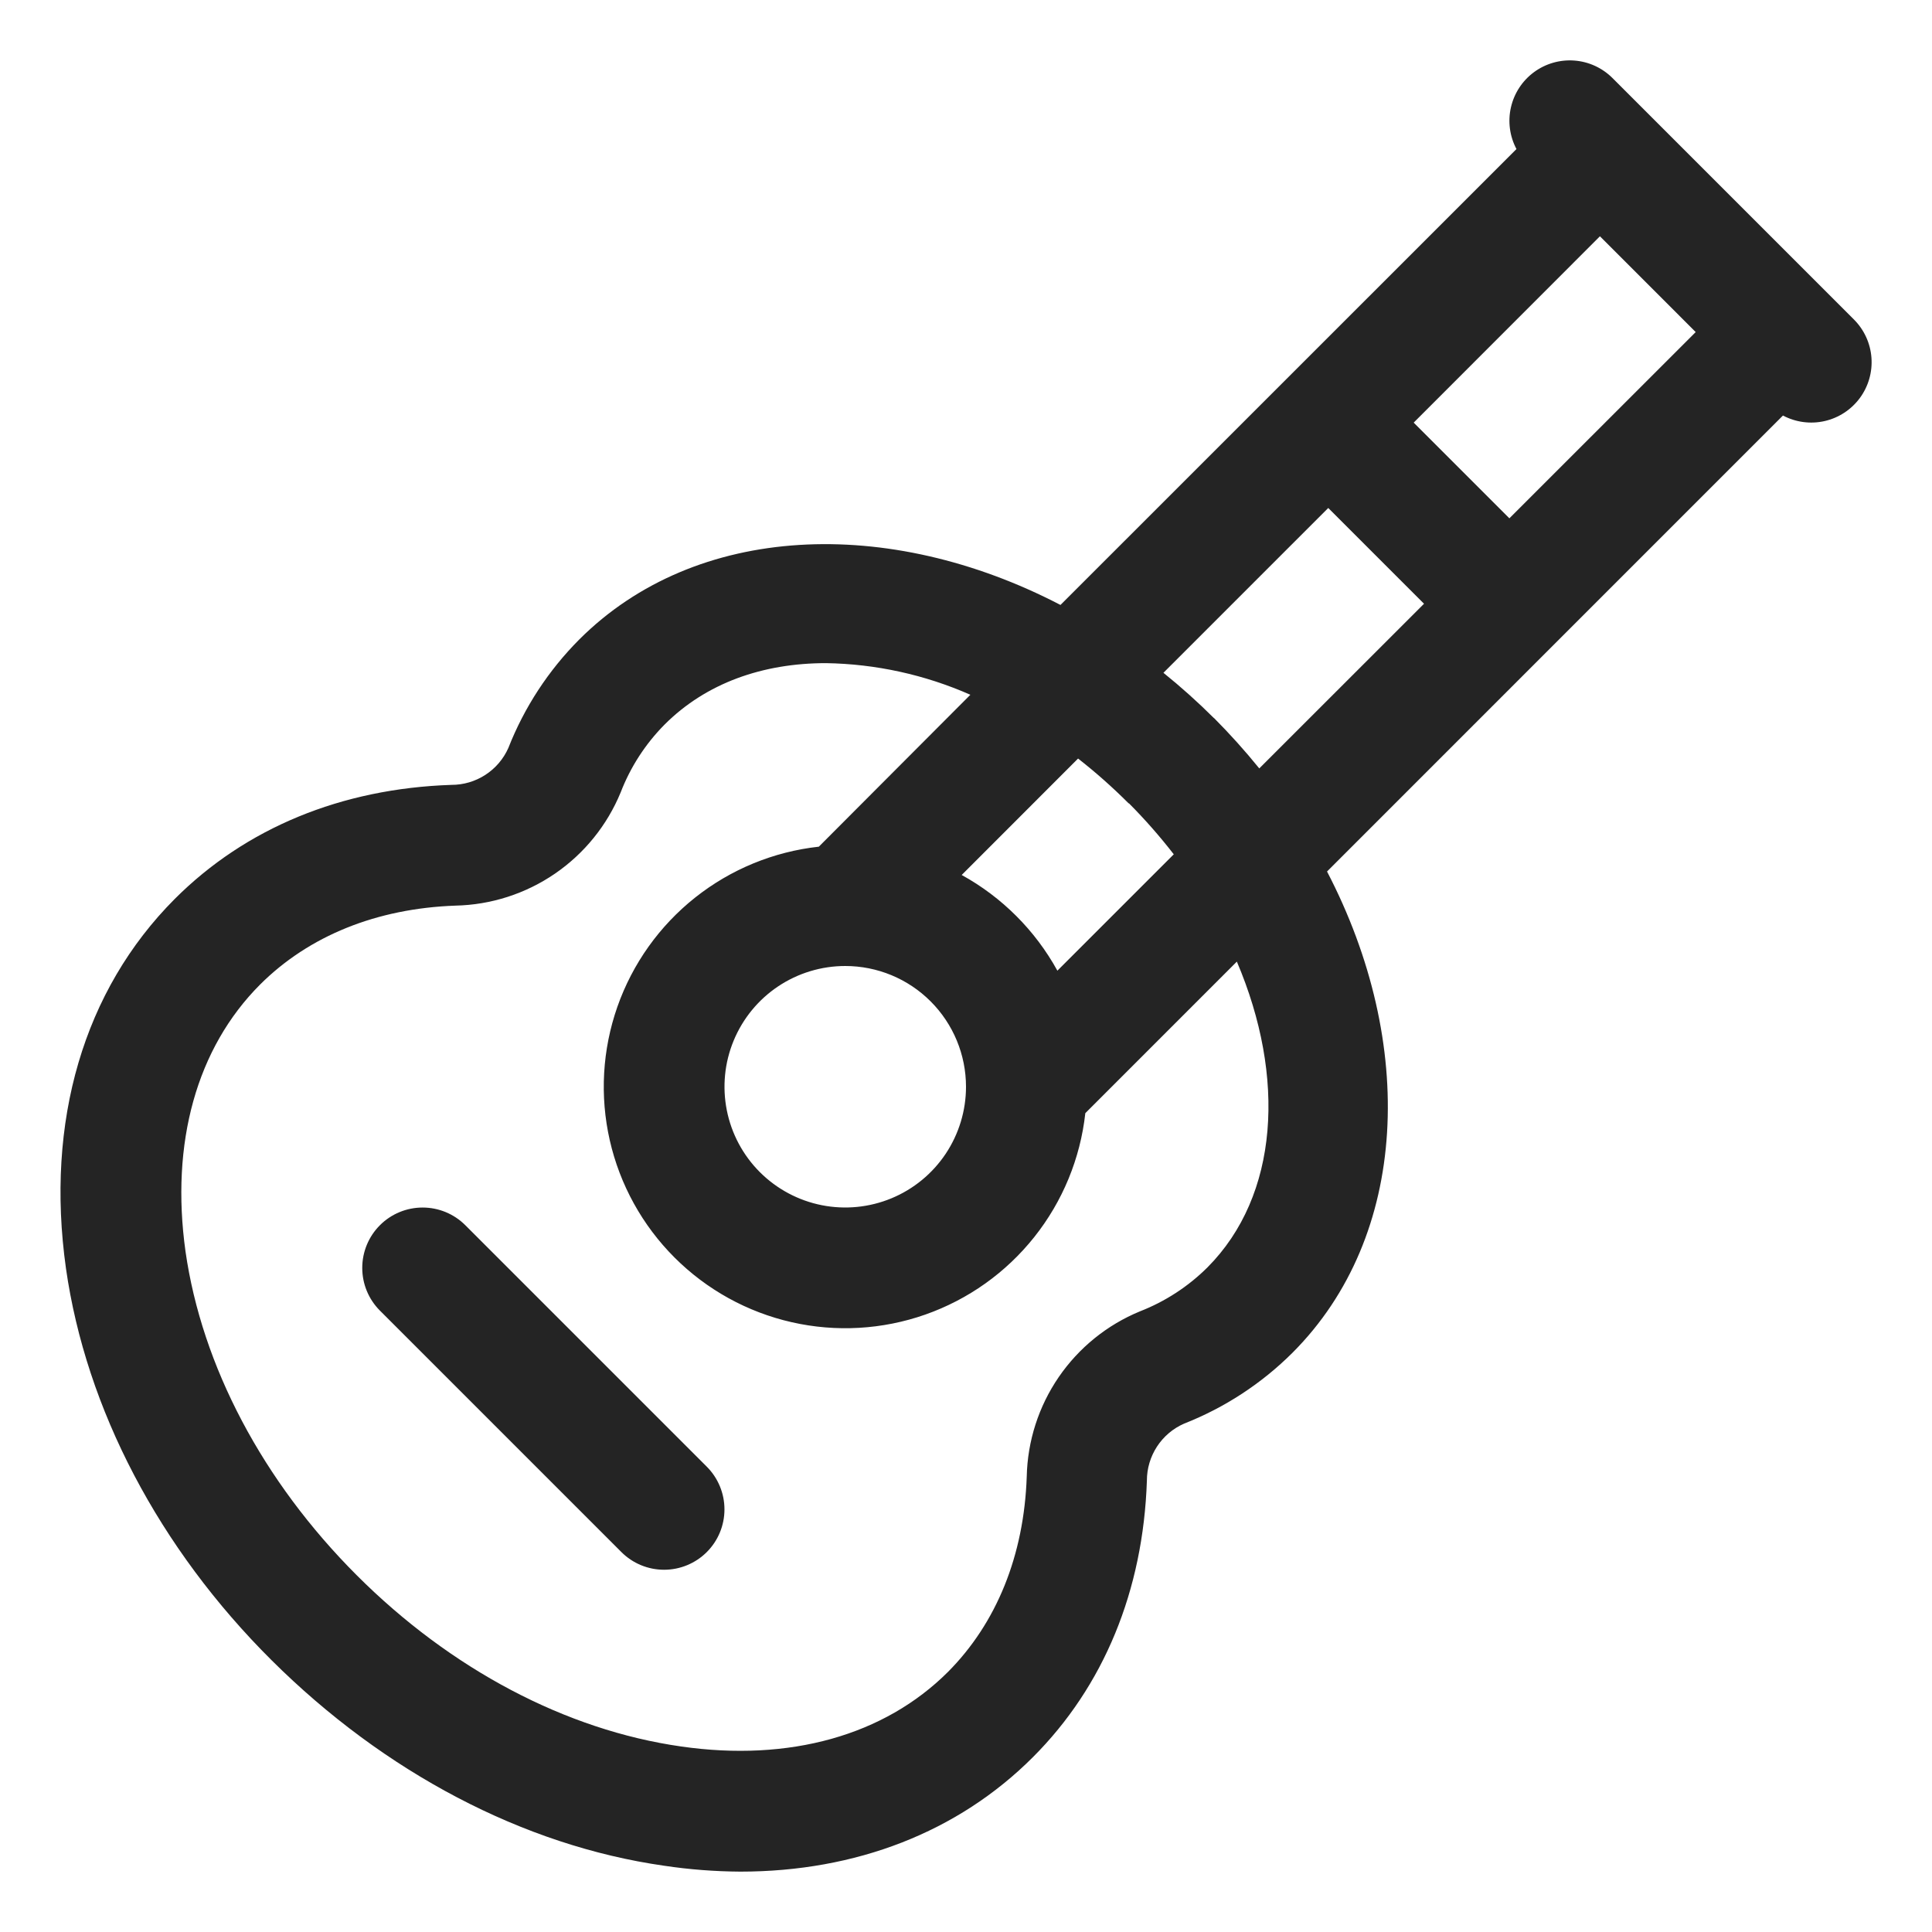 <?xml version="1.0" encoding="UTF-8"?> <svg xmlns="http://www.w3.org/2000/svg" width="100" height="100" viewBox="0 0 100 100" fill="none"> <path d="M95.961 16.539L83.461 4.039C82.931 3.51 82.23 3.189 81.483 3.134C80.737 3.079 79.996 3.293 79.394 3.738C78.792 4.183 78.371 4.829 78.205 5.559C78.039 6.289 78.141 7.054 78.492 7.715L54.89 31.312C45.988 26.68 36.019 27.066 29.98 33.102C28.387 34.702 27.138 36.612 26.312 38.715C26.059 39.285 25.645 39.769 25.121 40.108C24.598 40.447 23.987 40.627 23.363 40.625C17.664 40.816 12.715 42.859 9.047 46.527C4.328 51.258 2.344 58.047 3.414 65.652C4.453 72.93 8.23 80.137 14.062 85.938C19.894 91.738 27.086 95.531 34.375 96.57C35.681 96.766 36.999 96.867 38.32 96.875C44.304 96.875 49.582 94.832 53.461 90.953C57.129 87.285 59.172 82.336 59.363 76.637C59.362 76.012 59.544 75.4 59.885 74.876C60.226 74.352 60.713 73.939 61.285 73.688C63.388 72.862 65.298 71.614 66.898 70.019C72.933 63.98 73.32 54.004 68.687 45.109L92.285 21.508C92.946 21.858 93.711 21.96 94.441 21.795C95.171 21.629 95.817 21.207 96.262 20.606C96.707 20.004 96.921 19.263 96.866 18.517C96.811 17.77 96.49 17.069 95.961 16.539ZM78.125 26.828L73.172 21.875L82.812 12.23L87.769 17.188L78.125 26.828ZM62.5 65.598C61.504 66.589 60.313 67.365 59.004 67.875C57.301 68.576 55.841 69.759 54.8 71.277C53.759 72.796 53.184 74.585 53.144 76.426C53.004 80.512 51.582 84.008 49.07 86.535C45.773 89.828 40.867 91.203 35.258 90.398C29.297 89.551 23.332 86.402 18.465 81.535C13.598 76.668 10.449 70.703 9.601 64.769C8.82 59.156 10.172 54.254 13.465 50.957C15.992 48.438 19.488 47.023 23.574 46.875C25.415 46.836 27.204 46.261 28.723 45.221C30.242 44.18 31.424 42.718 32.125 41.016C32.633 39.699 33.408 38.502 34.402 37.5C36.547 35.355 39.48 34.324 42.754 34.324C45.329 34.365 47.87 34.922 50.226 35.961L42.383 43.824C40.041 44.082 37.82 44.996 35.976 46.461C34.131 47.927 32.738 49.883 31.957 52.106C31.177 54.328 31.04 56.726 31.562 59.023C32.085 61.32 33.246 63.422 34.912 65.088C36.578 66.754 38.68 67.915 40.977 68.437C43.274 68.96 45.672 68.823 47.894 68.042C50.117 67.261 52.073 65.869 53.538 64.024C55.004 62.18 55.918 59.959 56.176 57.617L64.019 49.773C66.566 55.746 66.199 61.879 62.5 65.598ZM58.437 41.582C59.263 42.412 60.036 43.293 60.754 44.219L54.73 50.242C53.581 48.156 51.864 46.438 49.777 45.289L55.801 39.262C56.72 39.981 57.594 40.756 58.418 41.582H58.437ZM43.75 50C45.407 50 46.997 50.658 48.169 51.831C49.341 53.003 50 54.592 50 56.25C50 57.486 49.633 58.694 48.947 59.722C48.26 60.75 47.284 61.551 46.142 62.024C44.999 62.497 43.743 62.621 42.531 62.38C41.318 62.139 40.205 61.543 39.33 60.669C38.456 59.795 37.861 58.682 37.62 57.469C37.379 56.257 37.502 55 37.976 53.858C38.449 52.716 39.25 51.74 40.278 51.053C41.305 50.367 42.514 50 43.75 50ZM62.832 37.168C62.003 36.341 61.13 35.559 60.219 34.824L68.75 26.293L73.707 31.25L65.18 39.773C64.444 38.864 63.661 37.993 62.836 37.164L62.832 37.168ZM36.582 75.914C37.168 76.5 37.498 77.295 37.498 78.124C37.499 78.953 37.17 79.748 36.584 80.334C35.998 80.92 35.203 81.25 34.374 81.25C33.545 81.251 32.75 80.922 32.164 80.336L19.664 67.836C19.078 67.249 18.749 66.454 18.75 65.626C18.75 64.797 19.079 64.002 19.666 63.416C20.252 62.83 21.047 62.501 21.876 62.502C22.705 62.502 23.5 62.831 24.086 63.418L36.582 75.914Z" fill="#242424"></path> </svg> 